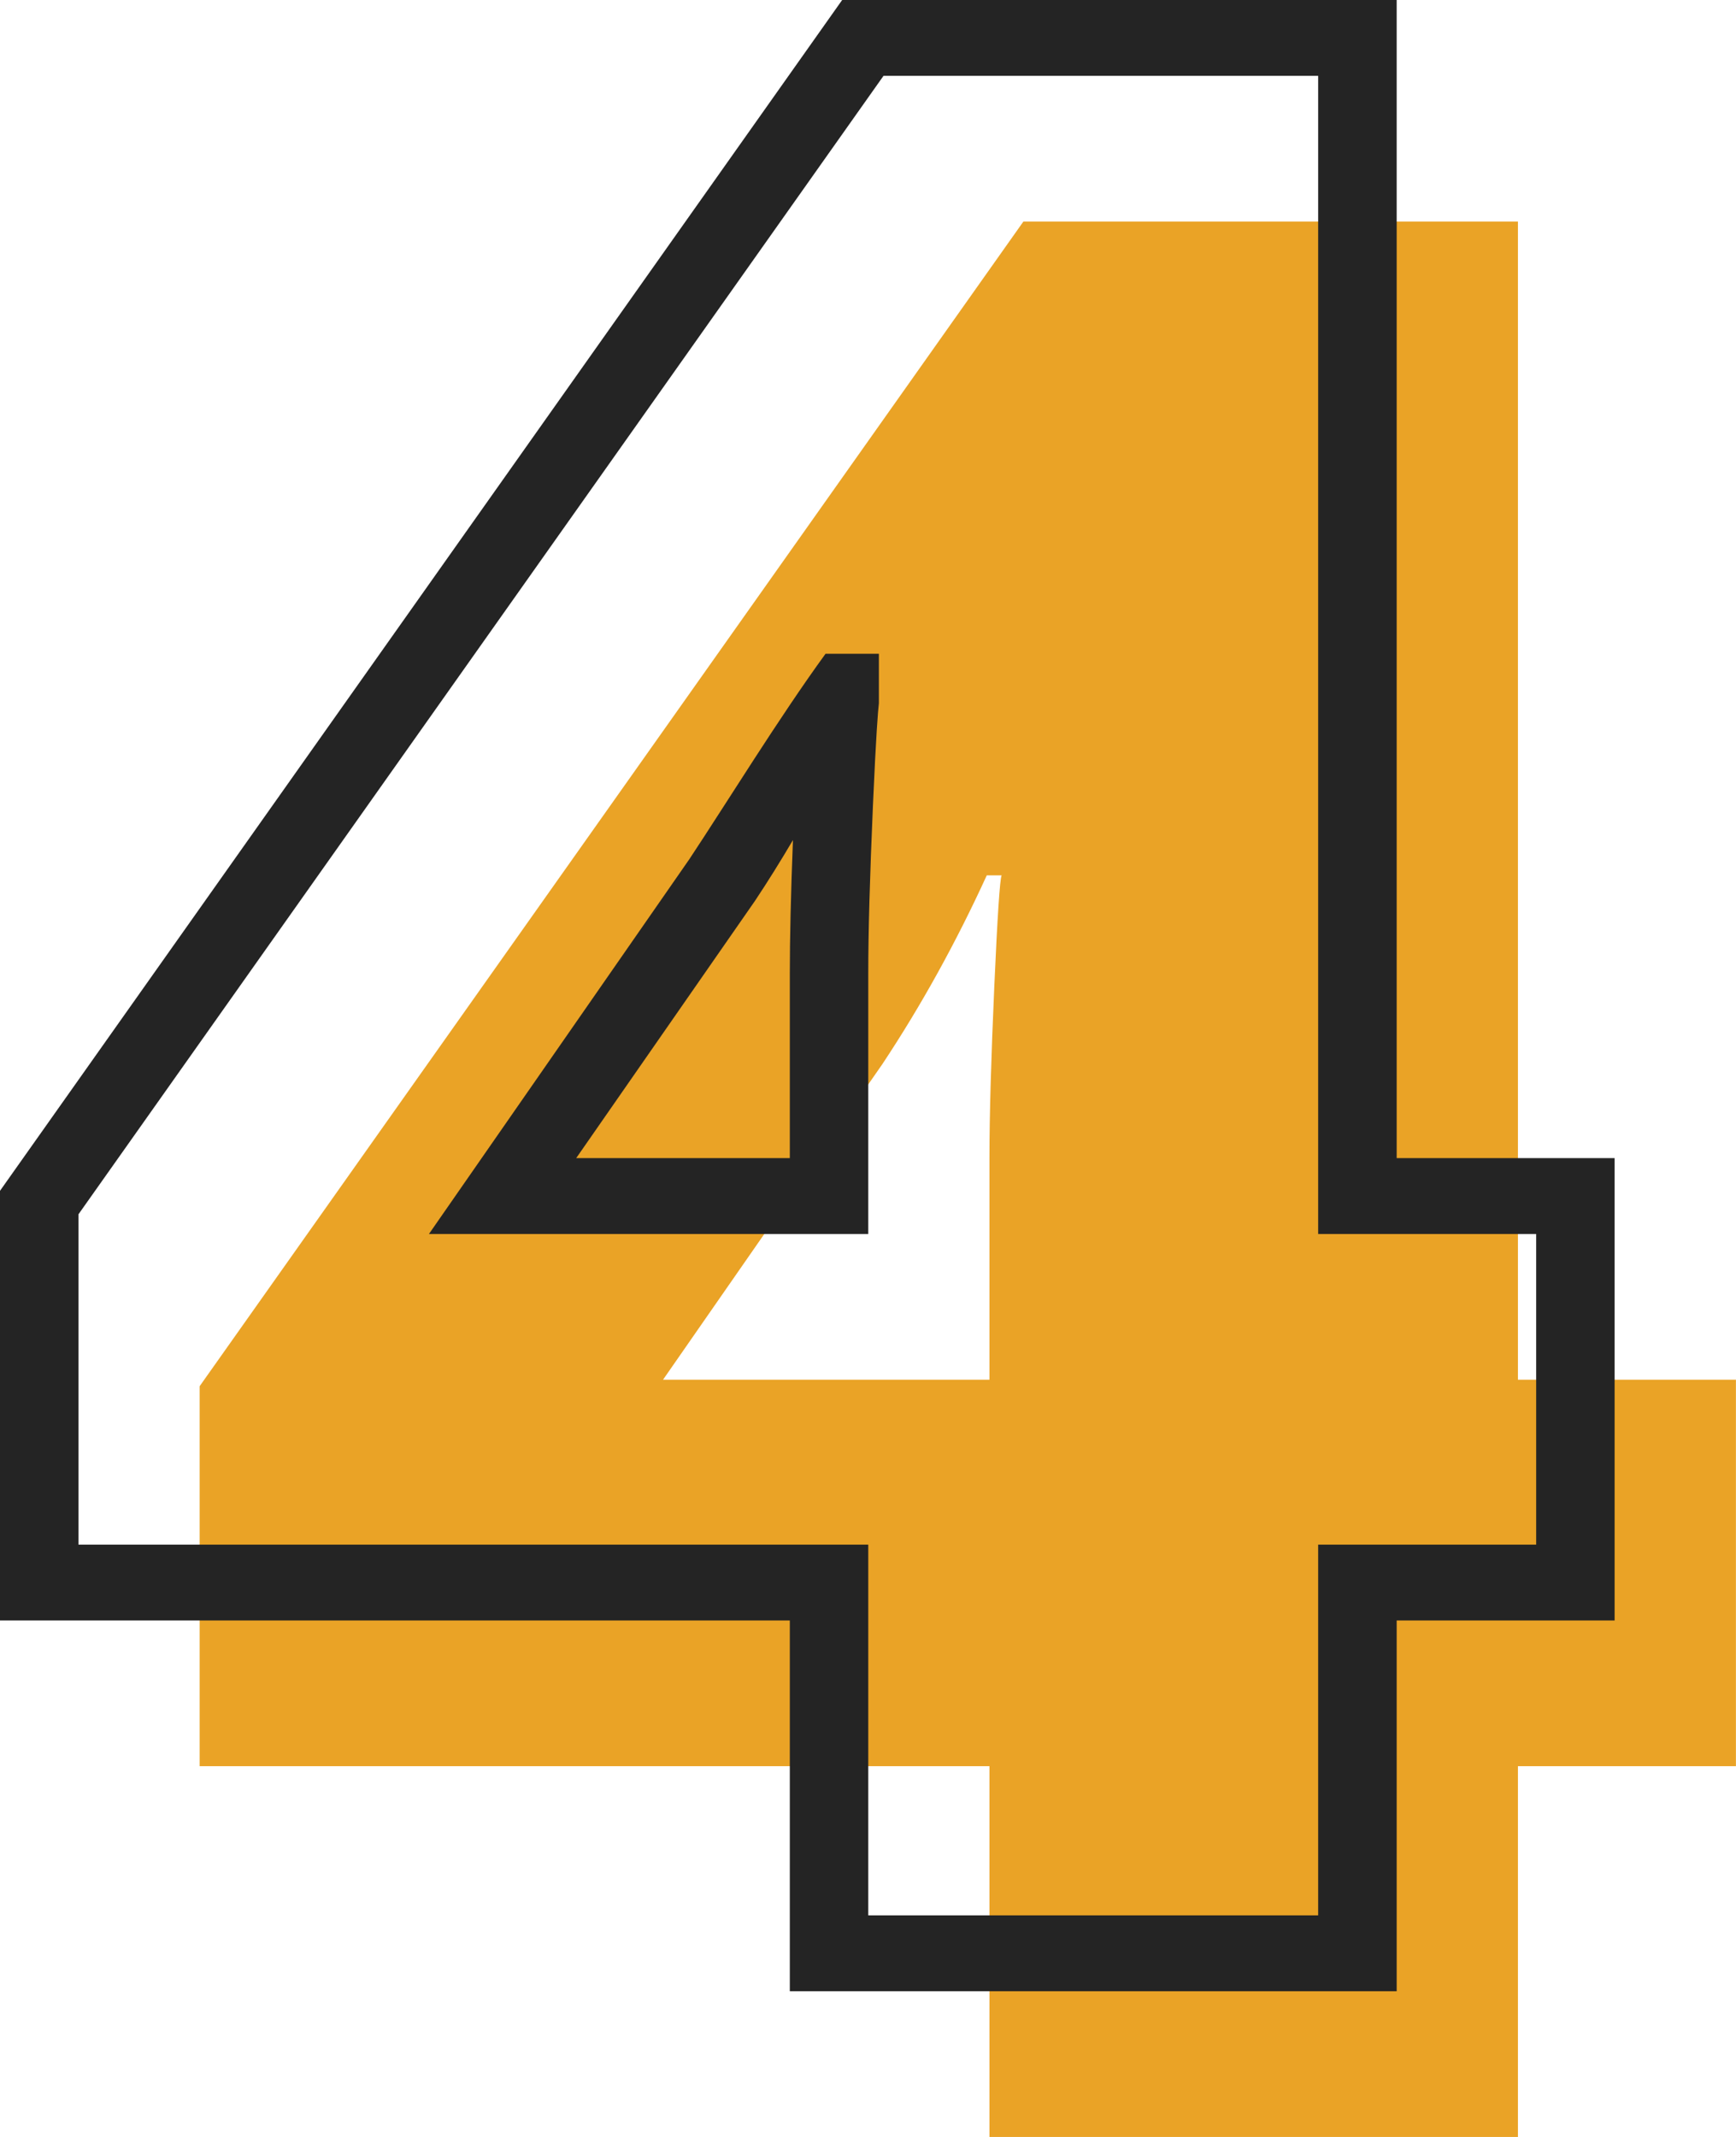 <svg width="26" height="32" viewBox="0 0 26 32" fill="none" xmlns="http://www.w3.org/2000/svg">
<path d="M14.819 20.661V17.325C14.819 16.697 14.844 15.851 14.891 14.784C14.938 13.72 14.976 13.16 15.001 13.108H14.779C14.318 14.115 13.798 15.056 13.217 15.932L9.93 20.661H14.819ZM25.999 26.448H22.734V32H14.819V26.448H2.99V20.758L15.327 3.318H22.734V20.661H25.999V26.448Z" fill="#EAA326"/>
<path d="M8.63 17.342H11.829V14.576C11.829 14.059 11.844 13.393 11.876 12.58C11.693 12.89 11.505 13.193 11.308 13.489L8.63 17.342ZM13.004 18.479H6.424L10.325 12.865C10.886 12.019 11.669 10.745 12.364 9.79H13.163L13.163 10.531C13.15 10.642 13.121 10.992 13.074 12.06C13.028 13.116 13.004 13.954 13.004 14.576V18.479ZM13.004 28.682H19.742V23.13H23.007V18.479H19.742V1.136H13.232L1.175 18.184V23.13H13.004V28.682ZM20.918 29.818H11.829V24.266H0V17.832L12.613 -0H20.918V17.342H24.182V24.266H20.918V29.818Z" fill="#242424"/>
</svg>

